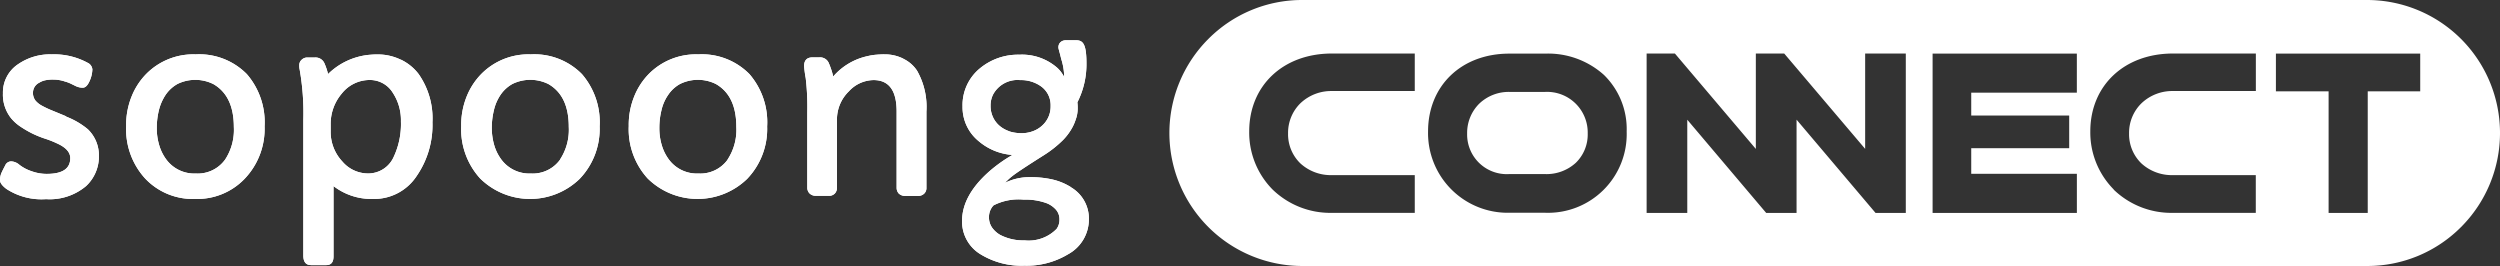 <svg data-name="그룹 21238" xmlns="http://www.w3.org/2000/svg" width="278.758" height="29.659" viewBox="0 0 278.758 29.659">
    <rect x="0" y="0" width="278.758" height="29.659" fill="#333333" stroke="none"/>
    <g data-name="그룹 21459">
        <g data-name="그룹 12435">
            <path data-name="패스 274" d="m7.38 12.656-1.48-.611a10.822 10.822 0 0 1-1.177-.545 2.532 2.532 0 0 1-.77-.6 1.4 1.4 0 0 1-.274-.949 1.235 1.235 0 0 1 .7-1.044 2.021 2.021 0 0 1 .643-.264 3.988 3.988 0 0 1 .938-.084 3.981 3.981 0 0 1 1.265.211 3.937 3.937 0 0 1 .59.211c.19.084.39.19.633.306a1.8 1.8 0 0 0 .78.179c.285 0 .538-.243.749-.717a3.373 3.373 0 0 0 .323-1.322.909.909 0 0 0-.548-.749 7.821 7.821 0 0 0-3.985-.928 6.266 6.266 0 0 0-3.732 1.086 3.781 3.781 0 0 0-1.708 3.258 4.2 4.2 0 0 0 .907 2.773 4.822 4.822 0 0 0 1.033.928 11.875 11.875 0 0 0 1.276.749 11.376 11.376 0 0 0 1.434.59 10.864 10.864 0 0 1 1.371.538q1.487.664 1.487 1.645c0 1.181-.875 1.761-2.625 1.761a4.988 4.988 0 0 1-1.71-.307 4.574 4.574 0 0 1-1.328-.7 1.5 1.5 0 0 0-.917-.39.741.741 0 0 0-.685.474q-.253.474-.411.822a2.036 2.036 0 0 0-.159.796c0 .3.242.622.717.981a7.159 7.159 0 0 0 4.418 1.139 6.294 6.294 0 0 0 4.47-1.466 4.509 4.509 0 0 0 1.423-3.416A4.034 4.034 0 0 0 9.795 14.1a8.6 8.6 0 0 0-2.425-1.412" transform="translate(0 .313)" style="fill:#fff"/>
            <path data-name="패스 275" d="m7.38 12.656-1.48-.611a10.822 10.822 0 0 1-1.177-.545 2.532 2.532 0 0 1-.77-.6 1.4 1.4 0 0 1-.274-.949 1.235 1.235 0 0 1 .7-1.044 2.021 2.021 0 0 1 .643-.264 3.988 3.988 0 0 1 .938-.084 3.981 3.981 0 0 1 1.265.211 3.937 3.937 0 0 1 .59.211c.19.084.39.19.633.306a1.8 1.8 0 0 0 .78.179c.285 0 .538-.243.749-.717a3.373 3.373 0 0 0 .323-1.322.909.909 0 0 0-.548-.749 7.821 7.821 0 0 0-3.985-.928 6.266 6.266 0 0 0-3.732 1.086 3.781 3.781 0 0 0-1.708 3.258 4.2 4.2 0 0 0 .907 2.773 4.822 4.822 0 0 0 1.033.928 11.875 11.875 0 0 0 1.276.749 11.376 11.376 0 0 0 1.434.59 10.864 10.864 0 0 1 1.371.538q1.487.664 1.487 1.645c0 1.181-.875 1.761-2.625 1.761a4.988 4.988 0 0 1-1.71-.307 4.574 4.574 0 0 1-1.328-.7 1.5 1.5 0 0 0-.917-.39.741.741 0 0 0-.685.474q-.253.474-.411.822a2.036 2.036 0 0 0-.159.796c0 .3.242.622.717.981a7.159 7.159 0 0 0 4.418 1.139 6.294 6.294 0 0 0 4.47-1.466 4.509 4.509 0 0 0 1.423-3.416A4.034 4.034 0 0 0 9.795 14.1a8.6 8.6 0 0 0-2.425-1.412" transform="translate(0 .313)" style="fill:#fff"/>
            <path data-name="패스 276" d="M24.358 17.506a3.763 3.763 0 0 1-3.258 1.529 3.881 3.881 0 0 1-3.279-1.56 5.08 5.08 0 0 1-.8-1.624 6.447 6.447 0 0 1-.264-1.9 8.241 8.241 0 0 1 .232-1.961 5.43 5.43 0 0 1 .749-1.719 3.893 3.893 0 0 1 1.327-1.221 4.523 4.523 0 0 1 4.017.021q2.262 1.313 2.267 4.776a6.037 6.037 0 0 1-.981 3.648M21.048 5.75a7.377 7.377 0 0 0-5.483 2.2 7.615 7.615 0 0 0-1.634 2.541 8.451 8.451 0 0 0-.59 3.258 8.148 8.148 0 0 0 2.109 5.831 7.3 7.3 0 0 0 5.609 2.288 7.31 7.31 0 0 0 5.483-2.235 8.048 8.048 0 0 0 2.235-5.852A8.2 8.2 0 0 0 26.8 7.954a7.444 7.444 0 0 0-5.746-2.2" transform="translate(.725 .313)" style="fill:#fff"/>
            <path data-name="패스 277" d="M24.358 17.506a3.763 3.763 0 0 1-3.258 1.529 3.881 3.881 0 0 1-3.279-1.56 5.08 5.08 0 0 1-.8-1.624 6.447 6.447 0 0 1-.264-1.9 8.241 8.241 0 0 1 .232-1.961 5.43 5.43 0 0 1 .749-1.719 3.893 3.893 0 0 1 1.327-1.221 4.523 4.523 0 0 1 4.017.021q2.262 1.313 2.267 4.776a6.037 6.037 0 0 1-.981 3.648M21.048 5.75a7.377 7.377 0 0 0-5.483 2.2 7.615 7.615 0 0 0-1.634 2.541 8.451 8.451 0 0 0-.59 3.258 8.148 8.148 0 0 0 2.109 5.831 7.3 7.3 0 0 0 5.609 2.288 7.31 7.31 0 0 0 5.483-2.235 8.048 8.048 0 0 0 2.235-5.852A8.2 8.2 0 0 0 26.8 7.954a7.444 7.444 0 0 0-5.746-2.2" transform="translate(.725 .313)" style="fill:#fff"/>
            <path data-name="패스 278" d="M42.214 17.1a3.111 3.111 0 0 1-2.942 1.929 3.765 3.765 0 0 1-2.814-1.329 4.815 4.815 0 0 1-1.308-3.4v-.749a5.206 5.206 0 0 1 1.244-3.437 3.963 3.963 0 0 1 3.1-1.508 2.987 2.987 0 0 1 2.583 1.423 5.561 5.561 0 0 1 .907 3.205 8.592 8.592 0 0 1-.77 3.869m.749-10.763a5.857 5.857 0 0 0-2.663-.58c-.253 0-.485.011-.717.032h-.032a7.579 7.579 0 0 0-4.692 2.151 7.2 7.2 0 0 0-.4-1.191A1.082 1.082 0 0 0 33.39 6.1h-.833a.891.891 0 0 0-.654.264.792.792 0 0 0-.253.569 1.97 1.97 0 0 0 .042.5 27.754 27.754 0 0 1 .411 5.609v15.14c0 .706.285 1.065.865 1.065h1.7c.538 0 .812-.337.8-1.012v-7.8A6.9 6.9 0 0 0 39.8 21.87h.148a5.665 5.665 0 0 0 4.808-2.583A10 10 0 0 0 46.5 13.32a8.607 8.607 0 0 0-1.55-5.388 5.433 5.433 0 0 0-1.966-1.592" transform="translate(1.72 .313)" style="fill:#fff"/>
            <path data-name="패스 279" d="M42.214 17.1a3.111 3.111 0 0 1-2.942 1.929 3.765 3.765 0 0 1-2.814-1.329 4.815 4.815 0 0 1-1.308-3.4v-.749a5.206 5.206 0 0 1 1.244-3.437 3.963 3.963 0 0 1 3.1-1.508 2.987 2.987 0 0 1 2.583 1.423 5.561 5.561 0 0 1 .907 3.205 8.592 8.592 0 0 1-.77 3.869m.749-10.763a5.857 5.857 0 0 0-2.663-.58c-.253 0-.485.011-.717.032h-.032a7.579 7.579 0 0 0-4.692 2.151 7.2 7.2 0 0 0-.4-1.191A1.082 1.082 0 0 0 33.39 6.1h-.833a.891.891 0 0 0-.654.264.792.792 0 0 0-.253.569 1.97 1.97 0 0 0 .042.5 27.754 27.754 0 0 1 .411 5.609v15.14c0 .706.285 1.065.865 1.065h1.7c.538 0 .812-.337.8-1.012v-7.8A6.9 6.9 0 0 0 39.8 21.87h.148a5.665 5.665 0 0 0 4.808-2.583A10 10 0 0 0 46.5 13.32a8.607 8.607 0 0 0-1.55-5.388 5.433 5.433 0 0 0-1.966-1.592" transform="translate(1.72 .313)" style="fill:#fff"/>
            <path data-name="패스 280" d="M59.788 17.506a3.763 3.763 0 0 1-3.258 1.529 3.881 3.881 0 0 1-3.279-1.56 5.081 5.081 0 0 1-.8-1.624 6.817 6.817 0 0 1-.264-1.9 8.177 8.177 0 0 1 .232-1.961 5.086 5.086 0 0 1 .738-1.719 3.893 3.893 0 0 1 1.328-1.221 4.534 4.534 0 0 1 4.017.011c1.518.875 2.267 2.467 2.267 4.776a6.037 6.037 0 0 1-.981 3.648M56.478 5.75A7.377 7.377 0 0 0 51 7.954a7.615 7.615 0 0 0-1.634 2.541 8.45 8.45 0 0 0-.59 3.258 8.148 8.148 0 0 0 2.109 5.831 7.941 7.941 0 0 0 11.092.053 8.048 8.048 0 0 0 2.235-5.852 8.2 8.2 0 0 0-1.972-5.831 7.444 7.444 0 0 0-5.746-2.2" transform="translate(2.65 .313)" style="fill:#fff"/>
            <path data-name="패스 281" d="M59.788 17.506a3.763 3.763 0 0 1-3.258 1.529 3.881 3.881 0 0 1-3.279-1.56 5.081 5.081 0 0 1-.8-1.624 6.817 6.817 0 0 1-.264-1.9 8.177 8.177 0 0 1 .232-1.961 5.086 5.086 0 0 1 .738-1.719 3.893 3.893 0 0 1 1.328-1.221 4.534 4.534 0 0 1 4.017.011c1.518.875 2.267 2.467 2.267 4.776a6.037 6.037 0 0 1-.981 3.648M56.478 5.75A7.377 7.377 0 0 0 51 7.954a7.615 7.615 0 0 0-1.634 2.541 8.45 8.45 0 0 0-.59 3.258 8.148 8.148 0 0 0 2.109 5.831 7.941 7.941 0 0 0 11.092.053 8.048 8.048 0 0 0 2.235-5.852 8.2 8.2 0 0 0-1.972-5.831 7.444 7.444 0 0 0-5.746-2.2" transform="translate(2.65 .313)" style="fill:#fff"/>
            <path data-name="패스 282" d="M77.508 17.506a3.763 3.763 0 0 1-3.258 1.529 3.881 3.881 0 0 1-3.279-1.56 5.079 5.079 0 0 1-.8-1.624 6.447 6.447 0 0 1-.264-1.9 8.177 8.177 0 0 1 .232-1.961 4.907 4.907 0 0 1 .749-1.719 3.792 3.792 0 0 1 1.328-1.221 4.511 4.511 0 0 1 4.007.011c1.518.875 2.267 2.467 2.267 4.776a6.037 6.037 0 0 1-.981 3.648M74.2 5.75a7.377 7.377 0 0 0-5.483 2.2 7.615 7.615 0 0 0-1.634 2.541 8.451 8.451 0 0 0-.59 3.258 8.148 8.148 0 0 0 2.107 5.834 7.941 7.941 0 0 0 11.092.053 8.048 8.048 0 0 0 2.235-5.852 8.2 8.2 0 0 0-1.972-5.831 7.444 7.444 0 0 0-5.746-2.2" transform="translate(3.613 .313)" style="fill:#fff"/>
            <path data-name="패스 283" d="M77.508 17.506a3.763 3.763 0 0 1-3.258 1.529 3.881 3.881 0 0 1-3.279-1.56 5.079 5.079 0 0 1-.8-1.624 6.447 6.447 0 0 1-.264-1.9 8.177 8.177 0 0 1 .232-1.961 4.907 4.907 0 0 1 .749-1.719 3.792 3.792 0 0 1 1.328-1.221 4.511 4.511 0 0 1 4.007.011c1.518.875 2.267 2.467 2.267 4.776a6.037 6.037 0 0 1-.981 3.648M74.2 5.75a7.377 7.377 0 0 0-5.483 2.2 7.615 7.615 0 0 0-1.634 2.541 8.451 8.451 0 0 0-.59 3.258 8.148 8.148 0 0 0 2.107 5.834 7.941 7.941 0 0 0 11.092.053 8.048 8.048 0 0 0 2.235-5.852 8.2 8.2 0 0 0-1.972-5.831 7.444 7.444 0 0 0-5.746-2.2" transform="translate(3.613 .313)" style="fill:#fff"/>
            <path data-name="패스 284" d="M96.111 6.235A4.584 4.584 0 0 0 94 5.75a5.825 5.825 0 0 0-.612.021 1.146 1.146 0 0 0-.19.011 5.921 5.921 0 0 0-1.054.158 7.025 7.025 0 0 0-3.859 2.277 8.909 8.909 0 0 0-.517-1.55 1.052 1.052 0 0 0-1.044-.58h-.749c-.622 0-.938.327-.938.981.042.443.095.875.179 1.307a27.437 27.437 0 0 1 .179 3.838v8.4a.9.9 0 0 0 .253.643.993.993 0 0 0 .717.264h1.4a.877.877 0 0 0 .706-.264.915.915 0 0 0 .232-.643v-7.6a4.362 4.362 0 0 1 1.328-3.142 3.808 3.808 0 0 1 2.752-1.255c1.719 0 2.573 1.17 2.573 3.5v8.509a.937.937 0 0 0 .242.643 1.03 1.03 0 0 0 .77.264h1.339a.949.949 0 0 0 .728-.264.849.849 0 0 0 .243-.643v-8.5a8.175 8.175 0 0 0-1.044-4.555 3.8 3.8 0 0 0-1.529-1.328" transform="translate(4.621 .313)" style="fill:#fff"/>
            <path data-name="패스 285" d="M96.111 6.235A4.584 4.584 0 0 0 94 5.75a5.825 5.825 0 0 0-.612.021 1.146 1.146 0 0 0-.19.011 5.921 5.921 0 0 0-1.054.158 7.025 7.025 0 0 0-3.859 2.277 8.909 8.909 0 0 0-.517-1.55 1.052 1.052 0 0 0-1.044-.58h-.749c-.622 0-.938.327-.938.981.042.443.095.875.179 1.307a27.437 27.437 0 0 1 .179 3.838v8.4a.9.9 0 0 0 .253.643.993.993 0 0 0 .717.264h1.4a.877.877 0 0 0 .706-.264.915.915 0 0 0 .232-.643v-7.6a4.362 4.362 0 0 1 1.328-3.142 3.808 3.808 0 0 1 2.752-1.255c1.719 0 2.573 1.17 2.573 3.5v8.509a.937.937 0 0 0 .242.643 1.03 1.03 0 0 0 .77.264h1.339a.949.949 0 0 0 .728-.264.849.849 0 0 0 .243-.643v-8.5a8.175 8.175 0 0 0-1.044-4.555 3.8 3.8 0 0 0-1.529-1.328" transform="translate(4.621 .313)" style="fill:#fff"/>
            <path data-name="패스 286" d="M112.283 25.294a4.358 4.358 0 0 1-3.583 1.276 5.5 5.5 0 0 1-2.71-.612 2.818 2.818 0 0 1-.907-.822 1.988 1.988 0 0 1-.337-1.191 1.857 1.857 0 0 1 .506-1.276 6.088 6.088 0 0 1 3.353-.643 6.849 6.849 0 0 1 2.6.411 2.767 2.767 0 0 1 1 .7 1.621 1.621 0 0 1 .4 1.1 1.745 1.745 0 0 1-.327 1.065M107 14.4a3.25 3.25 0 0 1-1.086-.612 2.768 2.768 0 0 1-.727-.97 2.932 2.932 0 0 1-.264-1.265 2.743 2.743 0 0 1 .274-1.234 3.088 3.088 0 0 1 3.027-1.619 3.817 3.817 0 0 1 2.33.7 2.57 2.57 0 0 1 1.065 2.172 2.856 2.856 0 0 1-.959 2.214 3.089 3.089 0 0 1-1.044.622 3.6 3.6 0 0 1-1.3.211 4.375 4.375 0 0 1-1.328-.211m6.885 6.221a6.76 6.76 0 0 0-2.035-.843 11.1 11.1 0 0 0-2.573-.264 6.14 6.14 0 0 0-2.731.633 6.213 6.213 0 0 1 .822-.759c.39-.316 1.582-1.107 3.585-2.372A12.338 12.338 0 0 0 113 15.383a6.211 6.211 0 0 0 .833-1.054 5.2 5.2 0 0 0 .58-1.223 3.521 3.521 0 0 0 .221-1.139 5.626 5.626 0 0 0-.032-.791 9.351 9.351 0 0 0 1.012-4.365c0-2.109-.38-2.552-1.139-2.552H113.3a.9.9 0 0 0-.464.127.885.885 0 0 0-.243.242.836.836 0 0 0-.105.422c0 .169.105.411.316 1.307a6.754 6.754 0 0 1 .327 2 3.626 3.626 0 0 0-.77-1.023 5.973 5.973 0 0 0-4.249-1.466 6.659 6.659 0 0 0-4.333 1.487 5.3 5.3 0 0 0-1.982 4.281 4.874 4.874 0 0 0 1.761 3.838 6.5 6.5 0 0 0 3.806 1.571 16.061 16.061 0 0 0-2.594 1.845c-2.014 1.782-3.026 3.616-3.026 5.525a4.254 4.254 0 0 0 2.088 3.722 8.76 8.76 0 0 0 4.861 1.255 8.958 8.958 0 0 0 4.892-1.286 4.424 4.424 0 0 0 2.3-3.869 4.04 4.04 0 0 0-2.024-3.6" transform="translate(5.529 .232)" style="fill:#fff"/>
            <path data-name="패스 287" d="M112.283 25.294a4.358 4.358 0 0 1-3.583 1.276 5.5 5.5 0 0 1-2.71-.612 2.818 2.818 0 0 1-.907-.822 1.988 1.988 0 0 1-.337-1.191 1.857 1.857 0 0 1 .506-1.276 6.088 6.088 0 0 1 3.353-.643 6.849 6.849 0 0 1 2.6.411 2.767 2.767 0 0 1 1 .7 1.621 1.621 0 0 1 .4 1.1 1.745 1.745 0 0 1-.327 1.065M107 14.4a3.25 3.25 0 0 1-1.086-.612 2.768 2.768 0 0 1-.727-.97 2.932 2.932 0 0 1-.264-1.265 2.743 2.743 0 0 1 .274-1.234 3.088 3.088 0 0 1 3.027-1.619 3.817 3.817 0 0 1 2.33.7 2.57 2.57 0 0 1 1.065 2.172 2.856 2.856 0 0 1-.959 2.214 3.089 3.089 0 0 1-1.044.622 3.6 3.6 0 0 1-1.3.211 4.375 4.375 0 0 1-1.328-.211m6.885 6.221a6.76 6.76 0 0 0-2.035-.843 11.1 11.1 0 0 0-2.573-.264 6.14 6.14 0 0 0-2.731.633 6.213 6.213 0 0 1 .822-.759c.39-.316 1.582-1.107 3.585-2.372A12.338 12.338 0 0 0 113 15.383a6.211 6.211 0 0 0 .833-1.054 5.2 5.2 0 0 0 .58-1.223 3.521 3.521 0 0 0 .221-1.139 5.626 5.626 0 0 0-.032-.791 9.351 9.351 0 0 0 1.012-4.365c0-2.109-.38-2.552-1.139-2.552H113.3a.9.9 0 0 0-.464.127.885.885 0 0 0-.243.242.836.836 0 0 0-.105.422c0 .169.105.411.316 1.307a6.754 6.754 0 0 1 .327 2 3.626 3.626 0 0 0-.77-1.023 5.973 5.973 0 0 0-4.249-1.466 6.659 6.659 0 0 0-4.333 1.487 5.3 5.3 0 0 0-1.982 4.281 4.874 4.874 0 0 0 1.761 3.838 6.5 6.5 0 0 0 3.806 1.571 16.061 16.061 0 0 0-2.594 1.845c-2.014 1.782-3.026 3.616-3.026 5.525a4.254 4.254 0 0 0 2.088 3.722 8.76 8.76 0 0 0 4.861 1.255 8.958 8.958 0 0 0 4.892-1.286 4.424 4.424 0 0 0 2.3-3.869 4.04 4.04 0 0 0-2.024-3.6" transform="translate(5.529 .232)" style="fill:#fff"/>
        </g>
        <g data-name="그룹 12437">
            <path data-name="제외 2" d="M133.538 29.659H14.83A14.829 14.829 0 0 1 4.344 4.344 14.732 14.732 0 0 1 14.83 0h118.708a14.83 14.83 0 0 1 10.486 25.316 14.732 14.732 0 0 1-10.486 4.343zm-63.6-16.309 8.8 10.392h3.374V5.968H77.58V16.6L68.554 5.968H65.39v10.639L56.366 5.968h-3.153v17.776h4.533V13.349l8.8 10.394h3.385V13.349zm59.318-3.164v13.558h4.363V10.185h5.852V5.979H123.38v4.206zM85.1 5.979v17.765h16.087V19.38H89.408v-2.859h10.923v-3.636H89.408v-2.552h11.776V5.979zm26.8-.011c-5.426 0-9.215 3.572-9.215 8.688a9.031 9.031 0 0 0 2.615 6.473l-.011.012a9.26 9.26 0 0 0 6.6 2.593h9.248v-4.207h-9.248a5.021 5.021 0 0 1-3.5-1.3 4.517 4.517 0 0 1-1.381-3.343 4.6 4.6 0 0 1 1.4-3.385 4.985 4.985 0 0 1 3.49-1.35h9.246V5.968zm-93.783 0c-5.429 0-9.217 3.572-9.217 8.688v.012a9.031 9.031 0 0 0 2.615 6.473 9.253 9.253 0 0 0 6.6 2.593h9.245v-4.207h-9.246a5.024 5.024 0 0 1-3.5-1.3 4.516 4.516 0 0 1-1.381-3.343 4.618 4.618 0 0 1 1.391-3.384 4.981 4.981 0 0 1 3.49-1.35h9.246V5.968zm19.783.011c-5.333 0-9.058 3.573-9.058 8.688a8.886 8.886 0 0 0 9.058 9.056h4a8.774 8.774 0 0 0 9.088-9.056 8.433 8.433 0 0 0-2.535-6.313A9.309 9.309 0 0 0 41.9 5.979zm4 13.431h-4a4.421 4.421 0 0 1-4.7-4.534 4.584 4.584 0 0 1 1.347-3.314 4.747 4.747 0 0 1 3.353-1.314h4a4.533 4.533 0 0 1 4.744 4.628 4.395 4.395 0 0 1-1.325 3.276 4.838 4.838 0 0 1-3.419 1.259z" transform="translate(130.391)" style="fill:#fff"/>
        </g>
    </g>
</svg>
